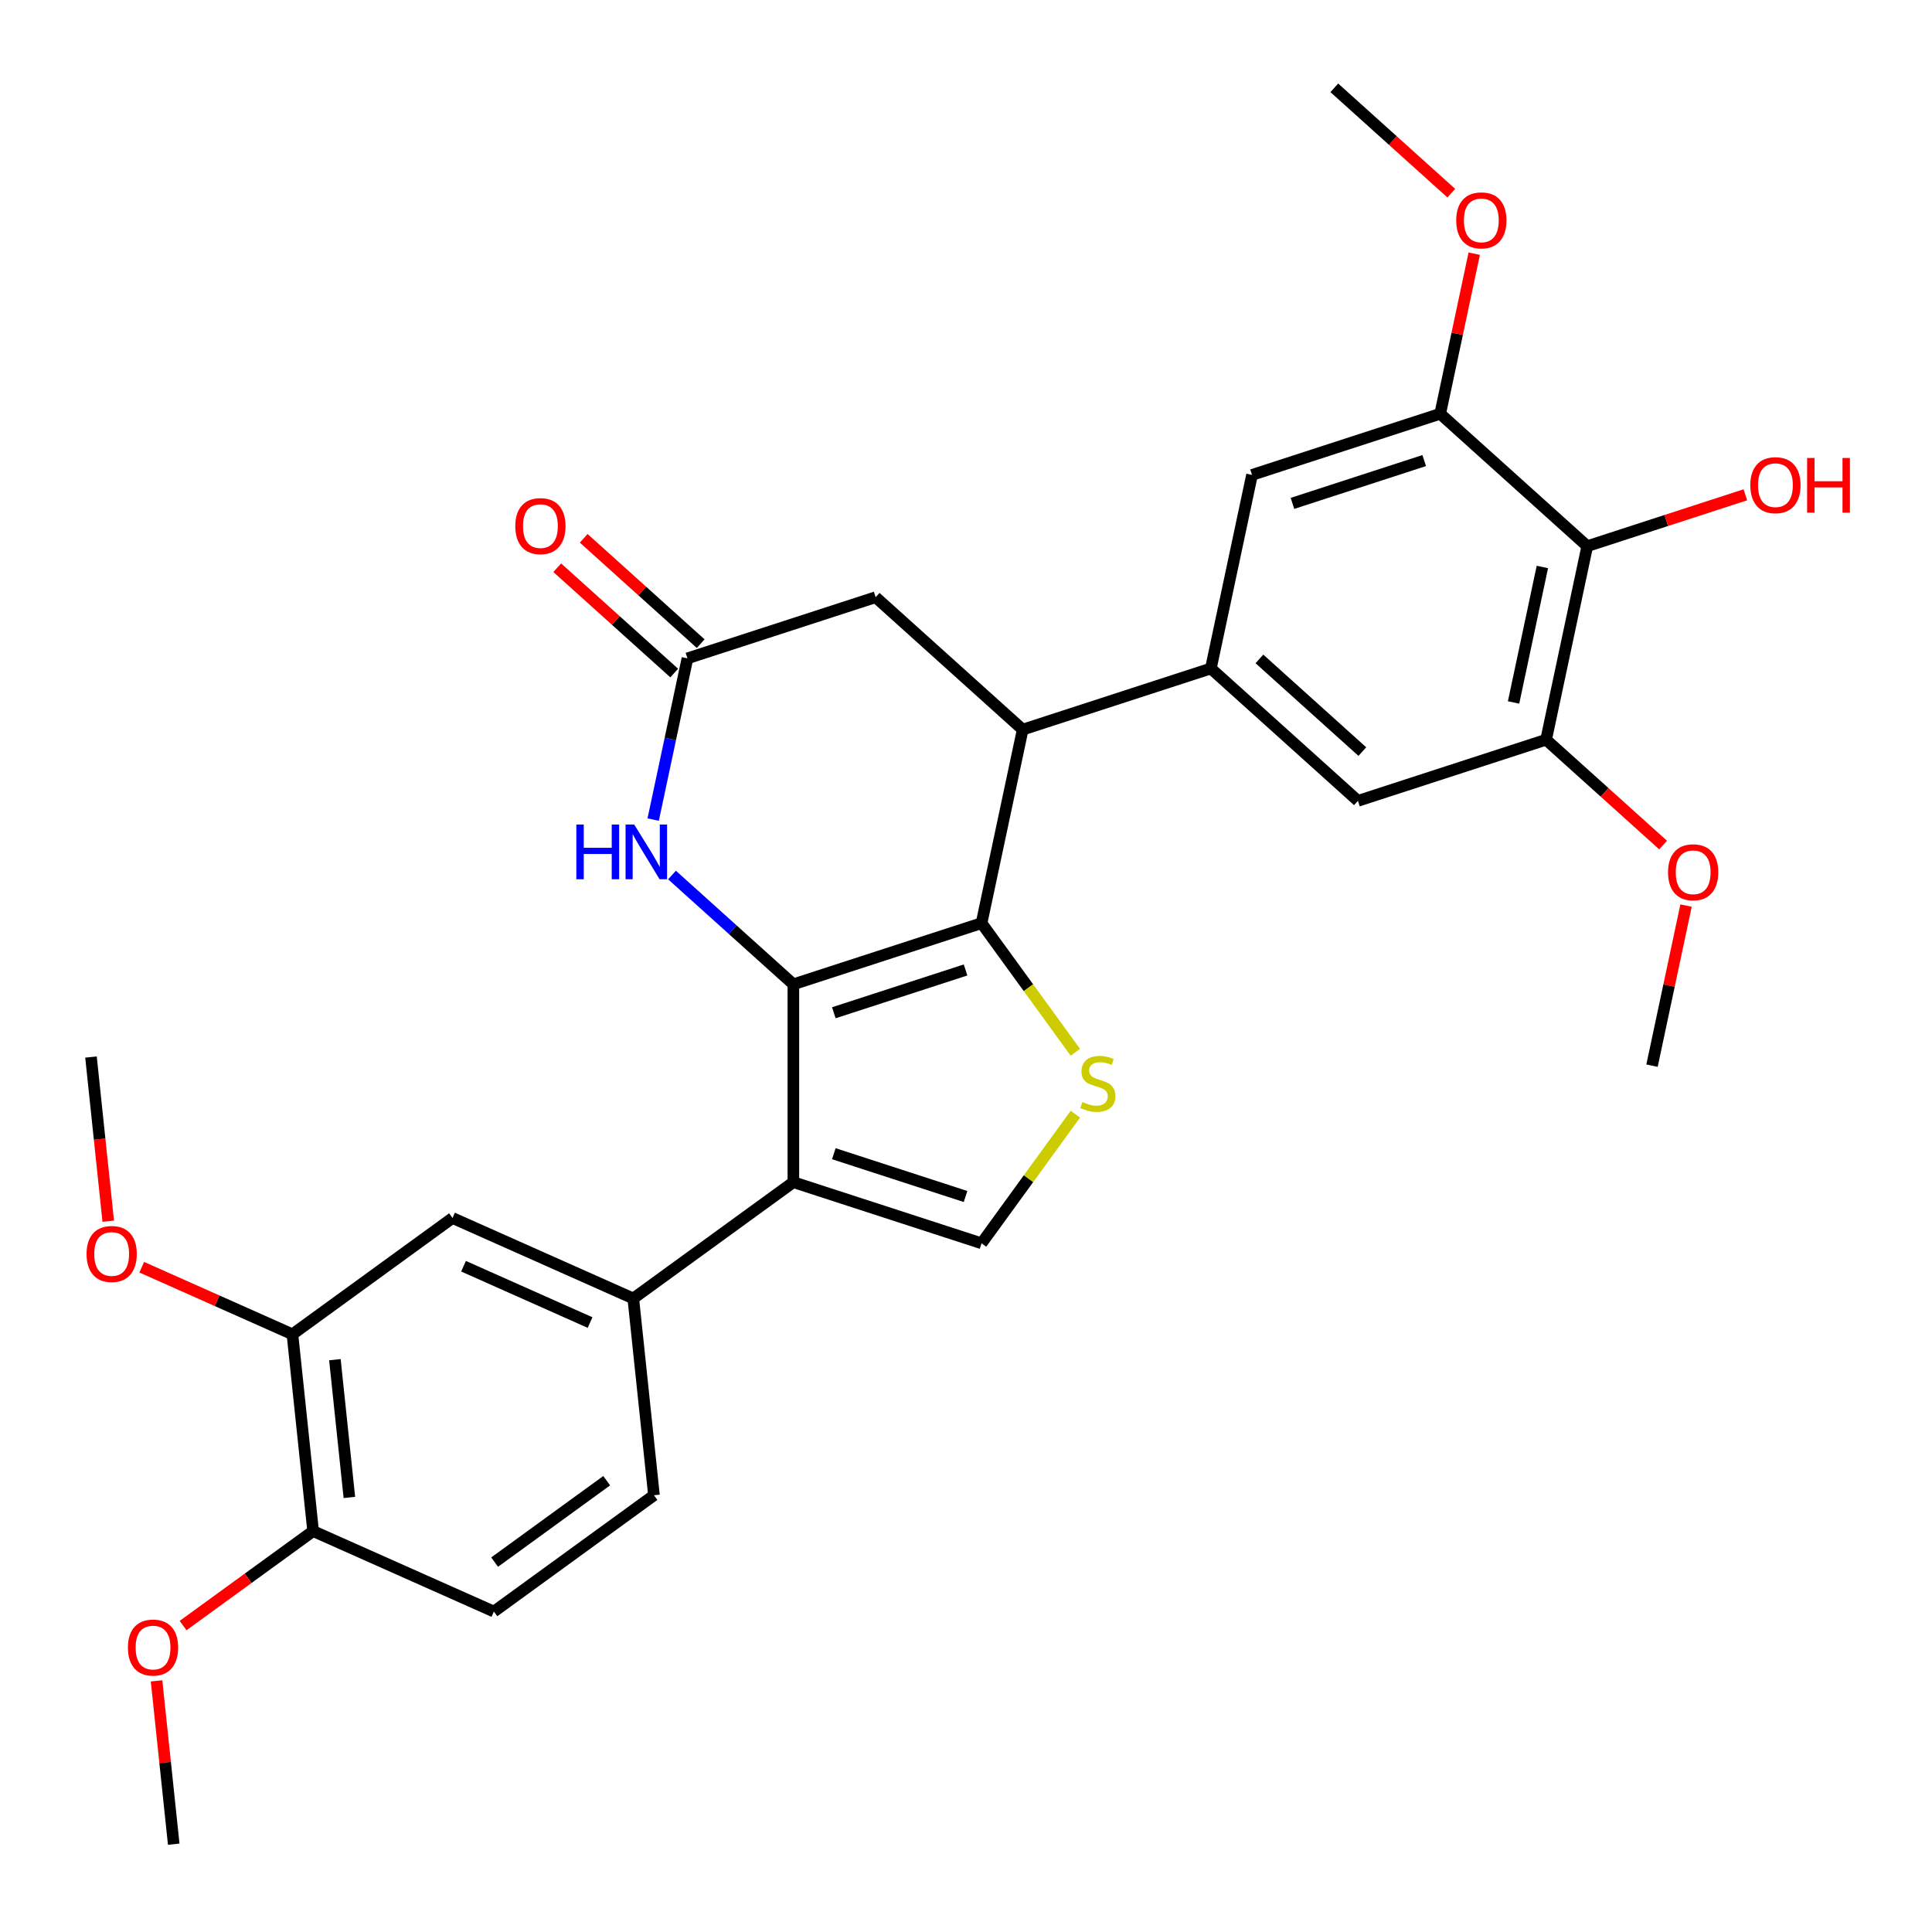 <?xml version='1.0' encoding='iso-8859-1'?>
<svg version='1.1' baseProfile='full'
              xmlns='http://www.w3.org/2000/svg'
                      xmlns:rdkit='http://www.rdkit.org/xml'
                      xmlns:xlink='http://www.w3.org/1999/xlink'
                  xml:space='preserve'
width='1000px' height='1000px' viewBox='0 0 1000 1000'>
<!-- END OF HEADER -->
<rect style='opacity:1.0;fill:#FFFFFF;stroke:none' width='1000' height='1000' x='0' y='0'> </rect>
<path class='bond-0' d='M 410.643,509.472 L 508.048,477.823' style='fill:none;fill-rule:evenodd;stroke:#000000;stroke-width:6px;stroke-linecap:butt;stroke-linejoin:miter;stroke-opacity:1' />
<path class='bond-0' d='M 431.584,524.205 L 499.767,502.051' style='fill:none;fill-rule:evenodd;stroke:#000000;stroke-width:6px;stroke-linecap:butt;stroke-linejoin:miter;stroke-opacity:1' />
<path class='bond-1' d='M 410.643,509.472 L 410.643,611.89' style='fill:none;fill-rule:evenodd;stroke:#000000;stroke-width:6px;stroke-linecap:butt;stroke-linejoin:miter;stroke-opacity:1' />
<path class='bond-3' d='M 410.643,509.472 L 379.238,481.194' style='fill:none;fill-rule:evenodd;stroke:#000000;stroke-width:6px;stroke-linecap:butt;stroke-linejoin:miter;stroke-opacity:1' />
<path class='bond-3' d='M 379.238,481.194 L 347.832,452.916' style='fill:none;fill-rule:evenodd;stroke:#0000FF;stroke-width:6px;stroke-linecap:butt;stroke-linejoin:miter;stroke-opacity:1' />
<path class='bond-2' d='M 508.048,477.823 L 532.328,511.241' style='fill:none;fill-rule:evenodd;stroke:#000000;stroke-width:6px;stroke-linecap:butt;stroke-linejoin:miter;stroke-opacity:1' />
<path class='bond-2' d='M 532.328,511.241 L 556.608,544.659' style='fill:none;fill-rule:evenodd;stroke:#CCCC00;stroke-width:6px;stroke-linecap:butt;stroke-linejoin:miter;stroke-opacity:1' />
<path class='bond-4' d='M 508.048,477.823 L 529.342,377.643' style='fill:none;fill-rule:evenodd;stroke:#000000;stroke-width:6px;stroke-linecap:butt;stroke-linejoin:miter;stroke-opacity:1' />
<path class='bond-5' d='M 410.643,611.89 L 508.048,643.538' style='fill:none;fill-rule:evenodd;stroke:#000000;stroke-width:6px;stroke-linecap:butt;stroke-linejoin:miter;stroke-opacity:1' />
<path class='bond-5' d='M 431.584,597.156 L 499.767,619.31' style='fill:none;fill-rule:evenodd;stroke:#000000;stroke-width:6px;stroke-linecap:butt;stroke-linejoin:miter;stroke-opacity:1' />
<path class='bond-7' d='M 410.643,611.89 L 327.785,672.089' style='fill:none;fill-rule:evenodd;stroke:#000000;stroke-width:6px;stroke-linecap:butt;stroke-linejoin:miter;stroke-opacity:1' />
<path class='bond-30' d='M 556.608,576.702 L 532.328,610.12' style='fill:none;fill-rule:evenodd;stroke:#CCCC00;stroke-width:6px;stroke-linecap:butt;stroke-linejoin:miter;stroke-opacity:1' />
<path class='bond-30' d='M 532.328,610.12 L 508.048,643.538' style='fill:none;fill-rule:evenodd;stroke:#000000;stroke-width:6px;stroke-linecap:butt;stroke-linejoin:miter;stroke-opacity:1' />
<path class='bond-8' d='M 338.086,424.22 L 346.956,382.491' style='fill:none;fill-rule:evenodd;stroke:#0000FF;stroke-width:6px;stroke-linecap:butt;stroke-linejoin:miter;stroke-opacity:1' />
<path class='bond-8' d='M 346.956,382.491 L 355.826,340.761' style='fill:none;fill-rule:evenodd;stroke:#000000;stroke-width:6px;stroke-linecap:butt;stroke-linejoin:miter;stroke-opacity:1' />
<path class='bond-6' d='M 529.342,377.643 L 626.747,345.994' style='fill:none;fill-rule:evenodd;stroke:#000000;stroke-width:6px;stroke-linecap:butt;stroke-linejoin:miter;stroke-opacity:1' />
<path class='bond-31' d='M 529.342,377.643 L 453.231,309.112' style='fill:none;fill-rule:evenodd;stroke:#000000;stroke-width:6px;stroke-linecap:butt;stroke-linejoin:miter;stroke-opacity:1' />
<path class='bond-12' d='M 626.747,345.994 L 702.859,414.525' style='fill:none;fill-rule:evenodd;stroke:#000000;stroke-width:6px;stroke-linecap:butt;stroke-linejoin:miter;stroke-opacity:1' />
<path class='bond-12' d='M 651.87,341.051 L 705.148,389.023' style='fill:none;fill-rule:evenodd;stroke:#000000;stroke-width:6px;stroke-linecap:butt;stroke-linejoin:miter;stroke-opacity:1' />
<path class='bond-13' d='M 626.747,345.994 L 648.041,245.814' style='fill:none;fill-rule:evenodd;stroke:#000000;stroke-width:6px;stroke-linecap:butt;stroke-linejoin:miter;stroke-opacity:1' />
<path class='bond-14' d='M 327.785,672.089 L 234.222,630.432' style='fill:none;fill-rule:evenodd;stroke:#000000;stroke-width:6px;stroke-linecap:butt;stroke-linejoin:miter;stroke-opacity:1' />
<path class='bond-14' d='M 305.419,684.553 L 239.925,655.393' style='fill:none;fill-rule:evenodd;stroke:#000000;stroke-width:6px;stroke-linecap:butt;stroke-linejoin:miter;stroke-opacity:1' />
<path class='bond-19' d='M 327.785,672.089 L 338.491,773.946' style='fill:none;fill-rule:evenodd;stroke:#000000;stroke-width:6px;stroke-linecap:butt;stroke-linejoin:miter;stroke-opacity:1' />
<path class='bond-15' d='M 355.826,340.761 L 453.231,309.112' style='fill:none;fill-rule:evenodd;stroke:#000000;stroke-width:6px;stroke-linecap:butt;stroke-linejoin:miter;stroke-opacity:1' />
<path class='bond-18' d='M 362.679,333.15 L 332.403,305.89' style='fill:none;fill-rule:evenodd;stroke:#000000;stroke-width:6px;stroke-linecap:butt;stroke-linejoin:miter;stroke-opacity:1' />
<path class='bond-18' d='M 332.403,305.89 L 302.128,278.629' style='fill:none;fill-rule:evenodd;stroke:#FF0000;stroke-width:6px;stroke-linecap:butt;stroke-linejoin:miter;stroke-opacity:1' />
<path class='bond-18' d='M 348.972,348.372 L 318.697,321.112' style='fill:none;fill-rule:evenodd;stroke:#000000;stroke-width:6px;stroke-linecap:butt;stroke-linejoin:miter;stroke-opacity:1' />
<path class='bond-18' d='M 318.697,321.112 L 288.422,293.852' style='fill:none;fill-rule:evenodd;stroke:#FF0000;stroke-width:6px;stroke-linecap:butt;stroke-linejoin:miter;stroke-opacity:1' />
<path class='bond-9' d='M 821.558,282.696 L 800.264,382.876' style='fill:none;fill-rule:evenodd;stroke:#000000;stroke-width:6px;stroke-linecap:butt;stroke-linejoin:miter;stroke-opacity:1' />
<path class='bond-9' d='M 798.328,293.465 L 783.422,363.59' style='fill:none;fill-rule:evenodd;stroke:#000000;stroke-width:6px;stroke-linecap:butt;stroke-linejoin:miter;stroke-opacity:1' />
<path class='bond-21' d='M 821.558,282.696 L 862.48,269.4' style='fill:none;fill-rule:evenodd;stroke:#000000;stroke-width:6px;stroke-linecap:butt;stroke-linejoin:miter;stroke-opacity:1' />
<path class='bond-21' d='M 862.48,269.4 L 903.403,256.103' style='fill:none;fill-rule:evenodd;stroke:#FF0000;stroke-width:6px;stroke-linecap:butt;stroke-linejoin:miter;stroke-opacity:1' />
<path class='bond-33' d='M 821.558,282.696 L 745.447,214.165' style='fill:none;fill-rule:evenodd;stroke:#000000;stroke-width:6px;stroke-linecap:butt;stroke-linejoin:miter;stroke-opacity:1' />
<path class='bond-10' d='M 745.447,214.165 L 648.041,245.814' style='fill:none;fill-rule:evenodd;stroke:#000000;stroke-width:6px;stroke-linecap:butt;stroke-linejoin:miter;stroke-opacity:1' />
<path class='bond-10' d='M 737.166,238.394 L 668.982,260.548' style='fill:none;fill-rule:evenodd;stroke:#000000;stroke-width:6px;stroke-linecap:butt;stroke-linejoin:miter;stroke-opacity:1' />
<path class='bond-22' d='M 745.447,214.165 L 754.253,172.736' style='fill:none;fill-rule:evenodd;stroke:#000000;stroke-width:6px;stroke-linecap:butt;stroke-linejoin:miter;stroke-opacity:1' />
<path class='bond-22' d='M 754.253,172.736 L 763.059,131.306' style='fill:none;fill-rule:evenodd;stroke:#FF0000;stroke-width:6px;stroke-linecap:butt;stroke-linejoin:miter;stroke-opacity:1' />
<path class='bond-11' d='M 800.264,382.876 L 702.859,414.525' style='fill:none;fill-rule:evenodd;stroke:#000000;stroke-width:6px;stroke-linecap:butt;stroke-linejoin:miter;stroke-opacity:1' />
<path class='bond-23' d='M 800.264,382.876 L 830.539,410.136' style='fill:none;fill-rule:evenodd;stroke:#000000;stroke-width:6px;stroke-linecap:butt;stroke-linejoin:miter;stroke-opacity:1' />
<path class='bond-23' d='M 830.539,410.136 L 860.815,437.396' style='fill:none;fill-rule:evenodd;stroke:#FF0000;stroke-width:6px;stroke-linecap:butt;stroke-linejoin:miter;stroke-opacity:1' />
<path class='bond-16' d='M 234.222,630.432 L 151.364,690.632' style='fill:none;fill-rule:evenodd;stroke:#000000;stroke-width:6px;stroke-linecap:butt;stroke-linejoin:miter;stroke-opacity:1' />
<path class='bond-17' d='M 151.364,690.632 L 162.07,792.489' style='fill:none;fill-rule:evenodd;stroke:#000000;stroke-width:6px;stroke-linecap:butt;stroke-linejoin:miter;stroke-opacity:1' />
<path class='bond-17' d='M 173.341,703.769 L 180.835,775.069' style='fill:none;fill-rule:evenodd;stroke:#000000;stroke-width:6px;stroke-linecap:butt;stroke-linejoin:miter;stroke-opacity:1' />
<path class='bond-24' d='M 151.364,690.632 L 112.362,673.267' style='fill:none;fill-rule:evenodd;stroke:#000000;stroke-width:6px;stroke-linecap:butt;stroke-linejoin:miter;stroke-opacity:1' />
<path class='bond-24' d='M 112.362,673.267 L 73.361,655.903' style='fill:none;fill-rule:evenodd;stroke:#FF0000;stroke-width:6px;stroke-linecap:butt;stroke-linejoin:miter;stroke-opacity:1' />
<path class='bond-25' d='M 162.07,792.489 L 128.421,816.936' style='fill:none;fill-rule:evenodd;stroke:#000000;stroke-width:6px;stroke-linecap:butt;stroke-linejoin:miter;stroke-opacity:1' />
<path class='bond-25' d='M 128.421,816.936 L 94.772,841.383' style='fill:none;fill-rule:evenodd;stroke:#FF0000;stroke-width:6px;stroke-linecap:butt;stroke-linejoin:miter;stroke-opacity:1' />
<path class='bond-32' d='M 162.07,792.489 L 255.633,834.146' style='fill:none;fill-rule:evenodd;stroke:#000000;stroke-width:6px;stroke-linecap:butt;stroke-linejoin:miter;stroke-opacity:1' />
<path class='bond-20' d='M 338.491,773.946 L 255.633,834.146' style='fill:none;fill-rule:evenodd;stroke:#000000;stroke-width:6px;stroke-linecap:butt;stroke-linejoin:miter;stroke-opacity:1' />
<path class='bond-20' d='M 314.022,766.405 L 256.022,808.544' style='fill:none;fill-rule:evenodd;stroke:#000000;stroke-width:6px;stroke-linecap:butt;stroke-linejoin:miter;stroke-opacity:1' />
<path class='bond-26' d='M 751.18,99.975 L 720.905,72.715' style='fill:none;fill-rule:evenodd;stroke:#FF0000;stroke-width:6px;stroke-linecap:butt;stroke-linejoin:miter;stroke-opacity:1' />
<path class='bond-26' d='M 720.905,72.715 L 690.629,45.455' style='fill:none;fill-rule:evenodd;stroke:#000000;stroke-width:6px;stroke-linecap:butt;stroke-linejoin:miter;stroke-opacity:1' />
<path class='bond-27' d='M 872.694,468.728 L 863.888,510.157' style='fill:none;fill-rule:evenodd;stroke:#FF0000;stroke-width:6px;stroke-linecap:butt;stroke-linejoin:miter;stroke-opacity:1' />
<path class='bond-27' d='M 863.888,510.157 L 855.081,551.587' style='fill:none;fill-rule:evenodd;stroke:#000000;stroke-width:6px;stroke-linecap:butt;stroke-linejoin:miter;stroke-opacity:1' />
<path class='bond-28' d='M 56.026,632.094 L 51.561,589.606' style='fill:none;fill-rule:evenodd;stroke:#FF0000;stroke-width:6px;stroke-linecap:butt;stroke-linejoin:miter;stroke-opacity:1' />
<path class='bond-28' d='M 51.561,589.606 L 47.095,547.118' style='fill:none;fill-rule:evenodd;stroke:#000000;stroke-width:6px;stroke-linecap:butt;stroke-linejoin:miter;stroke-opacity:1' />
<path class='bond-29' d='M 81.032,870.009 L 85.475,912.277' style='fill:none;fill-rule:evenodd;stroke:#FF0000;stroke-width:6px;stroke-linecap:butt;stroke-linejoin:miter;stroke-opacity:1' />
<path class='bond-29' d='M 85.475,912.277 L 89.917,954.545' style='fill:none;fill-rule:evenodd;stroke:#000000;stroke-width:6px;stroke-linecap:butt;stroke-linejoin:miter;stroke-opacity:1' />
<path  class='atom-3' d='M 560.248 570.401
Q 560.568 570.521, 561.888 571.081
Q 563.208 571.641, 564.648 572.001
Q 566.128 572.321, 567.568 572.321
Q 570.248 572.321, 571.808 571.041
Q 573.368 569.721, 573.368 567.441
Q 573.368 565.881, 572.568 564.921
Q 571.808 563.961, 570.608 563.441
Q 569.408 562.921, 567.408 562.321
Q 564.888 561.561, 563.368 560.841
Q 561.888 560.121, 560.808 558.601
Q 559.768 557.081, 559.768 554.521
Q 559.768 550.961, 562.168 548.761
Q 564.608 546.561, 569.408 546.561
Q 572.688 546.561, 576.408 548.121
L 575.488 551.201
Q 572.088 549.801, 569.528 549.801
Q 566.768 549.801, 565.248 550.961
Q 563.728 552.081, 563.768 554.041
Q 563.768 555.561, 564.528 556.481
Q 565.328 557.401, 566.448 557.921
Q 567.608 558.441, 569.528 559.041
Q 572.088 559.841, 573.608 560.641
Q 575.128 561.441, 576.208 563.081
Q 577.328 564.681, 577.328 567.441
Q 577.328 571.361, 574.688 573.481
Q 572.088 575.561, 567.728 575.561
Q 565.208 575.561, 563.288 575.001
Q 561.408 574.481, 559.168 573.561
L 560.248 570.401
' fill='#CCCC00'/>
<path  class='atom-4' d='M 298.312 426.781
L 302.152 426.781
L 302.152 438.821
L 316.632 438.821
L 316.632 426.781
L 320.472 426.781
L 320.472 455.101
L 316.632 455.101
L 316.632 442.021
L 302.152 442.021
L 302.152 455.101
L 298.312 455.101
L 298.312 426.781
' fill='#0000FF'/>
<path  class='atom-4' d='M 328.272 426.781
L 337.552 441.781
Q 338.472 443.261, 339.952 445.941
Q 341.432 448.621, 341.512 448.781
L 341.512 426.781
L 345.272 426.781
L 345.272 455.101
L 341.392 455.101
L 331.432 438.701
Q 330.272 436.781, 329.032 434.581
Q 327.832 432.381, 327.472 431.701
L 327.472 455.101
L 323.792 455.101
L 323.792 426.781
L 328.272 426.781
' fill='#0000FF'/>
<path  class='atom-19' d='M 266.714 272.31
Q 266.714 265.51, 270.074 261.71
Q 273.434 257.91, 279.714 257.91
Q 285.994 257.91, 289.354 261.71
Q 292.714 265.51, 292.714 272.31
Q 292.714 279.19, 289.314 283.11
Q 285.914 286.99, 279.714 286.99
Q 273.474 286.99, 270.074 283.11
Q 266.714 279.23, 266.714 272.31
M 279.714 283.79
Q 284.034 283.79, 286.354 280.91
Q 288.714 277.99, 288.714 272.31
Q 288.714 266.75, 286.354 263.95
Q 284.034 261.11, 279.714 261.11
Q 275.394 261.11, 273.034 263.91
Q 270.714 266.71, 270.714 272.31
Q 270.714 278.03, 273.034 280.91
Q 275.394 283.79, 279.714 283.79
' fill='#FF0000'/>
<path  class='atom-22' d='M 905.963 251.127
Q 905.963 244.327, 909.323 240.527
Q 912.683 236.727, 918.963 236.727
Q 925.243 236.727, 928.603 240.527
Q 931.963 244.327, 931.963 251.127
Q 931.963 258.007, 928.563 261.927
Q 925.163 265.807, 918.963 265.807
Q 912.723 265.807, 909.323 261.927
Q 905.963 258.047, 905.963 251.127
M 918.963 262.607
Q 923.283 262.607, 925.603 259.727
Q 927.963 256.807, 927.963 251.127
Q 927.963 245.567, 925.603 242.767
Q 923.283 239.927, 918.963 239.927
Q 914.643 239.927, 912.283 242.727
Q 909.963 245.527, 909.963 251.127
Q 909.963 256.847, 912.283 259.727
Q 914.643 262.607, 918.963 262.607
' fill='#FF0000'/>
<path  class='atom-22' d='M 935.363 237.047
L 939.203 237.047
L 939.203 249.087
L 953.683 249.087
L 953.683 237.047
L 957.523 237.047
L 957.523 265.367
L 953.683 265.367
L 953.683 252.287
L 939.203 252.287
L 939.203 265.367
L 935.363 265.367
L 935.363 237.047
' fill='#FF0000'/>
<path  class='atom-23' d='M 753.74 114.066
Q 753.74 107.266, 757.1 103.466
Q 760.46 99.665, 766.74 99.665
Q 773.02 99.665, 776.38 103.466
Q 779.74 107.266, 779.74 114.066
Q 779.74 120.946, 776.34 124.866
Q 772.94 128.746, 766.74 128.746
Q 760.5 128.746, 757.1 124.866
Q 753.74 120.986, 753.74 114.066
M 766.74 125.546
Q 771.06 125.546, 773.38 122.666
Q 775.74 119.746, 775.74 114.066
Q 775.74 108.506, 773.38 105.706
Q 771.06 102.866, 766.74 102.866
Q 762.42 102.866, 760.06 105.666
Q 757.74 108.466, 757.74 114.066
Q 757.74 119.786, 760.06 122.666
Q 762.42 125.546, 766.74 125.546
' fill='#FF0000'/>
<path  class='atom-24' d='M 863.375 451.487
Q 863.375 444.687, 866.735 440.887
Q 870.095 437.087, 876.375 437.087
Q 882.655 437.087, 886.015 440.887
Q 889.375 444.687, 889.375 451.487
Q 889.375 458.367, 885.975 462.287
Q 882.575 466.167, 876.375 466.167
Q 870.135 466.167, 866.735 462.287
Q 863.375 458.407, 863.375 451.487
M 876.375 462.967
Q 880.695 462.967, 883.015 460.087
Q 885.375 457.167, 885.375 451.487
Q 885.375 445.927, 883.015 443.127
Q 880.695 440.287, 876.375 440.287
Q 872.055 440.287, 869.695 443.087
Q 867.375 445.887, 867.375 451.487
Q 867.375 457.207, 869.695 460.087
Q 872.055 462.967, 876.375 462.967
' fill='#FF0000'/>
<path  class='atom-25' d='M 44.8 649.055
Q 44.8 642.255, 48.16 638.455
Q 51.52 634.655, 57.8 634.655
Q 64.081 634.655, 67.441 638.455
Q 70.8 642.255, 70.8 649.055
Q 70.8 655.935, 67.4 659.855
Q 64.001 663.735, 57.8 663.735
Q 51.56 663.735, 48.16 659.855
Q 44.8 655.975, 44.8 649.055
M 57.8 660.535
Q 62.12 660.535, 64.441 657.655
Q 66.8 654.735, 66.8 649.055
Q 66.8 643.495, 64.441 640.695
Q 62.12 637.855, 57.8 637.855
Q 53.48 637.855, 51.12 640.655
Q 48.8 643.455, 48.8 649.055
Q 48.8 654.775, 51.12 657.655
Q 53.48 660.535, 57.8 660.535
' fill='#FF0000'/>
<path  class='atom-26' d='M 66.212 852.769
Q 66.212 845.969, 69.572 842.169
Q 72.932 838.369, 79.212 838.369
Q 85.492 838.369, 88.852 842.169
Q 92.212 845.969, 92.212 852.769
Q 92.212 859.649, 88.812 863.569
Q 85.412 867.449, 79.212 867.449
Q 72.972 867.449, 69.572 863.569
Q 66.212 859.689, 66.212 852.769
M 79.212 864.249
Q 83.532 864.249, 85.852 861.369
Q 88.212 858.449, 88.212 852.769
Q 88.212 847.209, 85.852 844.409
Q 83.532 841.569, 79.212 841.569
Q 74.892 841.569, 72.532 844.369
Q 70.212 847.169, 70.212 852.769
Q 70.212 858.489, 72.532 861.369
Q 74.892 864.249, 79.212 864.249
' fill='#FF0000'/>
</svg>
